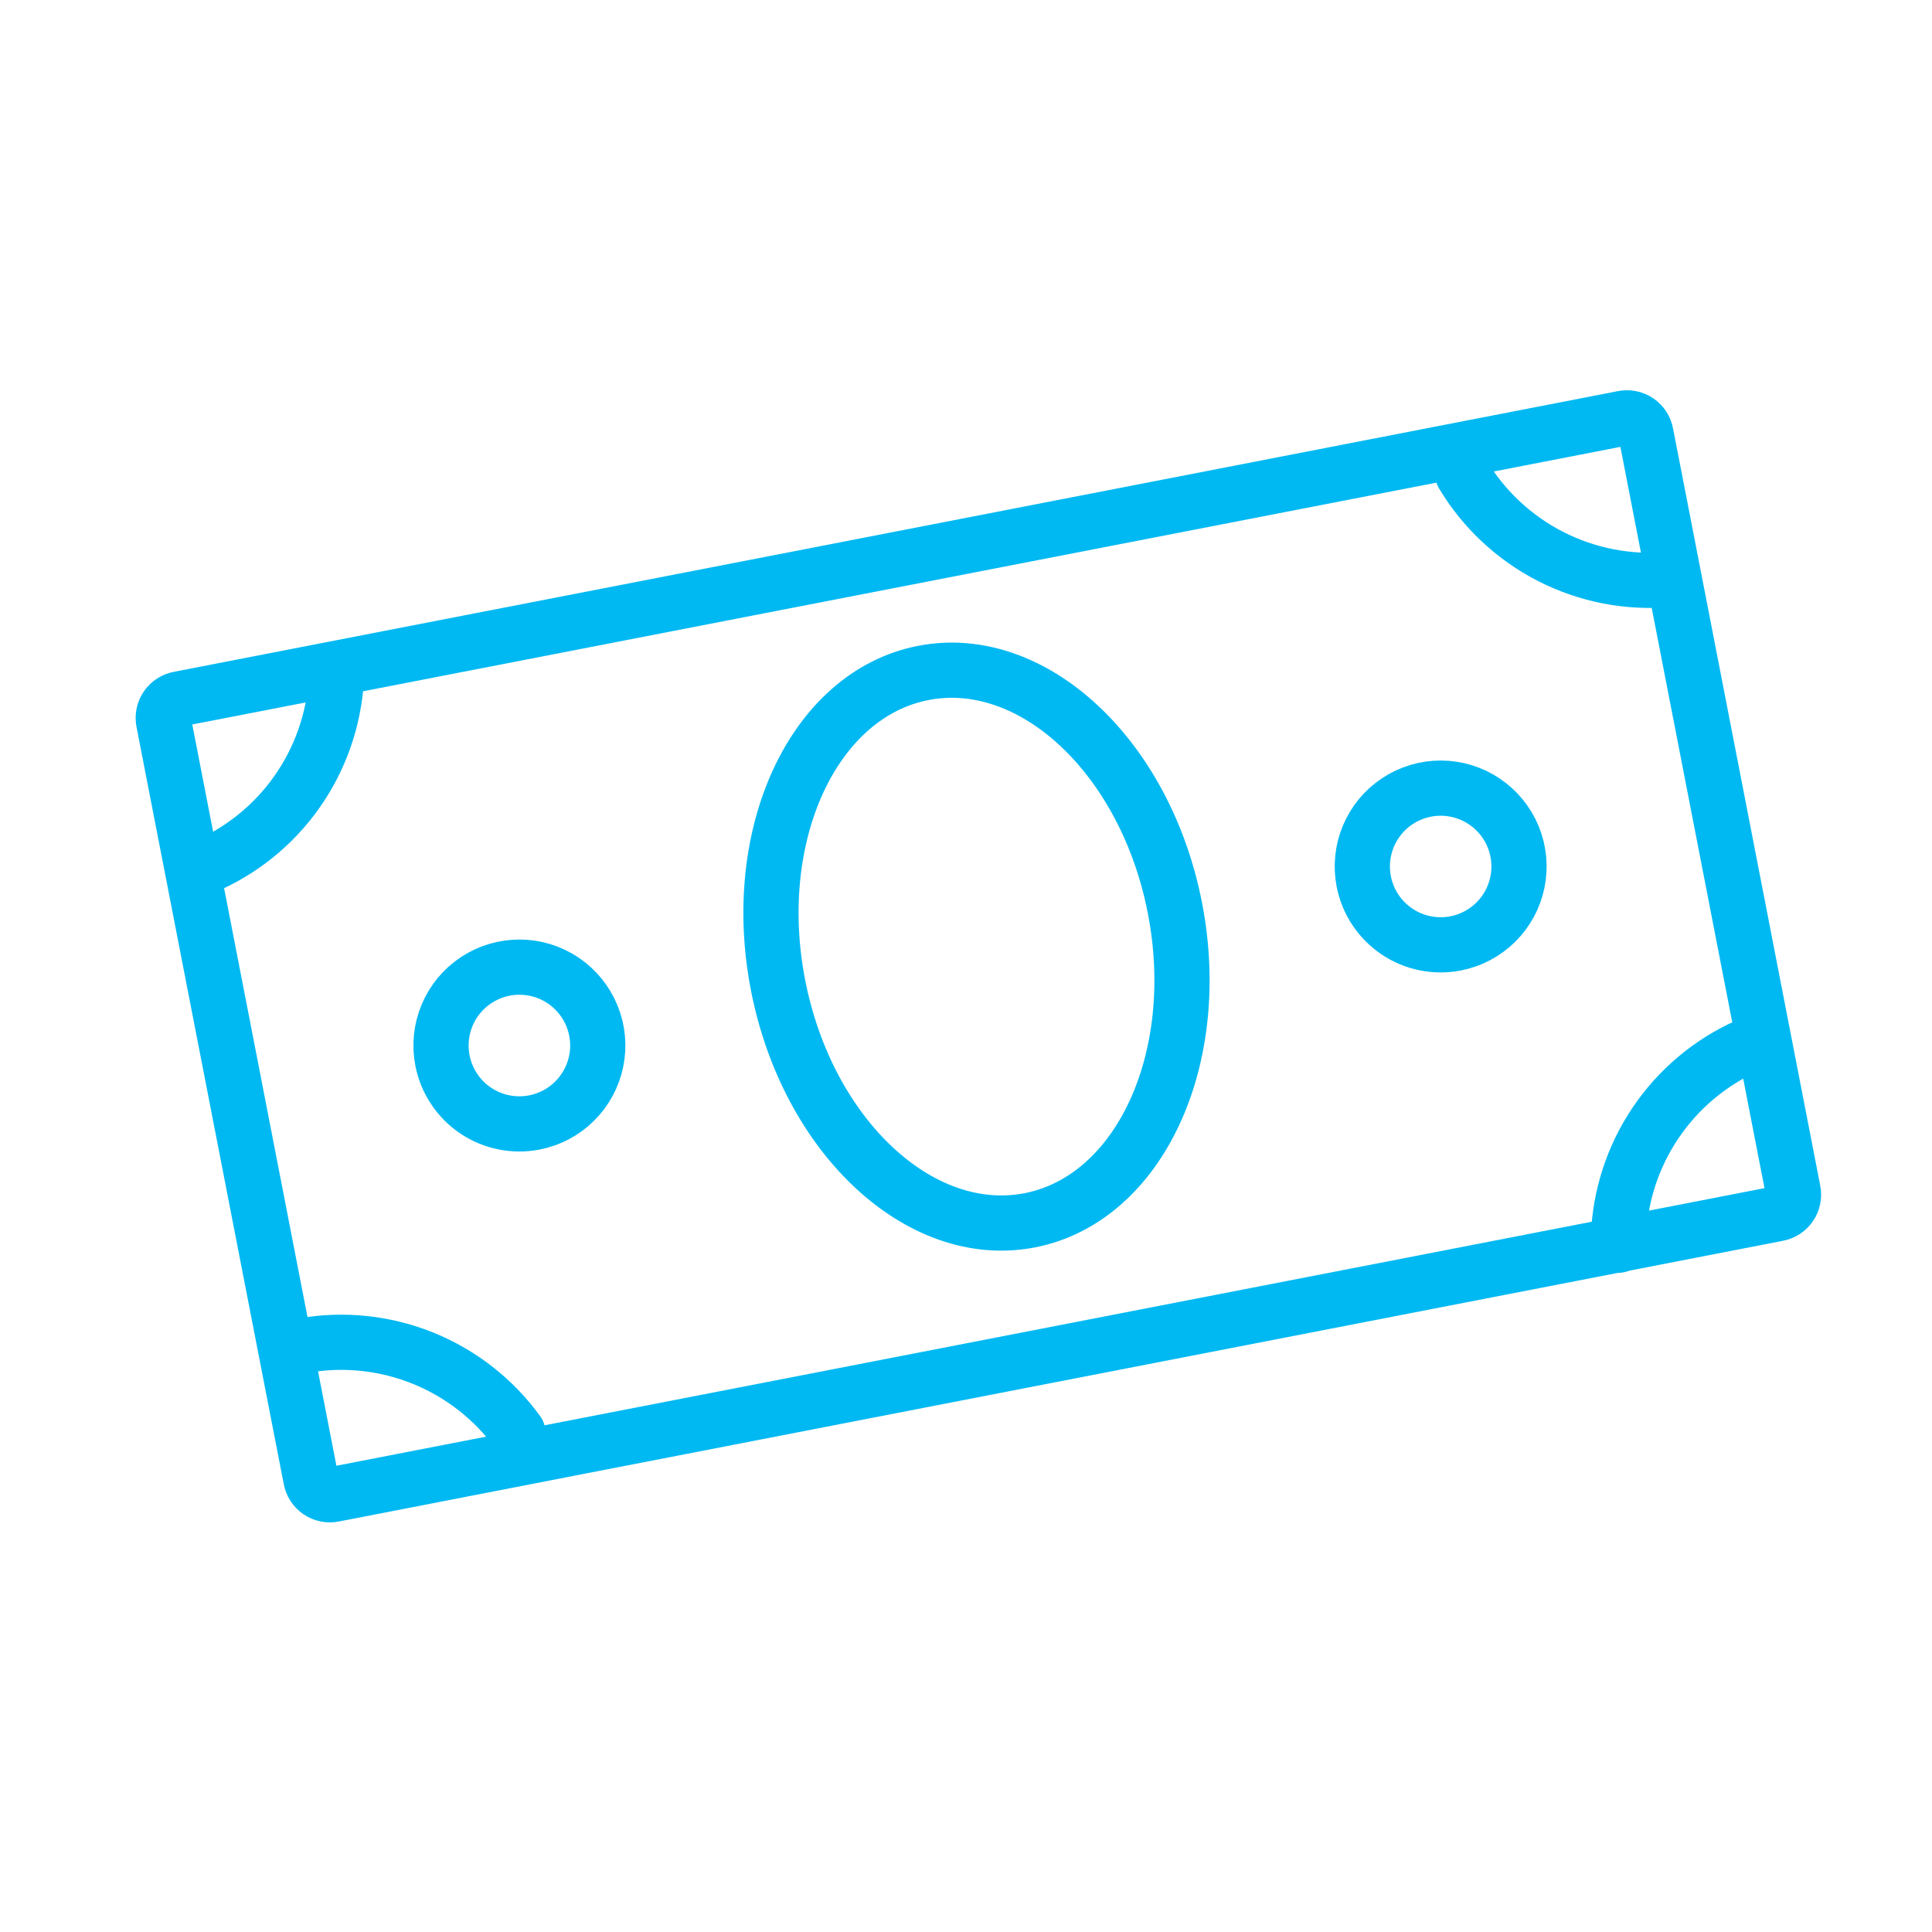 <svg width="70" height="70" viewBox="0 0 70 70" fill="none" xmlns="http://www.w3.org/2000/svg">
<path d="M7.087 31.535C8.473 31.012 9.684 30.111 10.582 28.933C11.48 27.755 12.029 26.348 12.166 24.873" stroke="#00B9F2" stroke-width="2" stroke-linecap="round" stroke-linejoin="round"/>
<path d="M18.763 51.9C17.895 50.7 16.706 49.769 15.333 49.212C13.96 48.656 12.459 48.496 11 48.752" stroke="#00B9F2" stroke-width="2" stroke-linecap="round" stroke-linejoin="round"/>
<path d="M6.495 25.322C6.402 25.338 6.313 25.373 6.234 25.424C6.155 25.475 6.087 25.542 6.034 25.62C5.981 25.698 5.945 25.786 5.927 25.879C5.909 25.971 5.91 26.067 5.93 26.159L11.262 53.578C11.278 53.671 11.313 53.76 11.364 53.839C11.415 53.918 11.482 53.986 11.56 54.039C11.638 54.092 11.726 54.128 11.819 54.146C11.912 54.164 12.007 54.163 12.099 54.143L64.402 43.976C64.495 43.96 64.584 43.925 64.663 43.874C64.742 43.823 64.81 43.756 64.863 43.678C64.916 43.6 64.952 43.512 64.97 43.419C64.988 43.326 64.987 43.231 64.967 43.139L59.637 15.72C59.621 15.627 59.586 15.538 59.535 15.459C59.484 15.38 59.417 15.312 59.339 15.259C59.261 15.206 59.173 15.17 59.08 15.152C58.987 15.134 58.892 15.135 58.8 15.155L6.495 25.322Z" stroke="#00B9F2" stroke-width="2" stroke-linecap="round" stroke-linejoin="round"/>
<path d="M19.36 40.669C19.912 40.562 20.419 40.294 20.818 39.898C21.217 39.503 21.489 38.998 21.602 38.447C21.714 37.897 21.66 37.326 21.447 36.806C21.234 36.286 20.872 35.84 20.407 35.526C19.941 35.212 19.392 35.043 18.831 35.041C18.269 35.039 17.719 35.203 17.251 35.513C16.782 35.823 16.416 36.265 16.199 36.784C15.982 37.302 15.924 37.873 16.031 38.424C16.102 38.79 16.245 39.138 16.451 39.449C16.656 39.76 16.921 40.028 17.23 40.236C17.54 40.444 17.887 40.59 18.252 40.664C18.618 40.739 18.994 40.74 19.36 40.669V40.669ZM52.74 34.181C53.291 34.074 53.798 33.806 54.197 33.41C54.596 33.015 54.868 32.51 54.98 31.96C55.092 31.41 55.038 30.839 54.826 30.319C54.613 29.8 54.251 29.355 53.786 29.041C53.32 28.727 52.772 28.558 52.211 28.555C51.649 28.553 51.1 28.717 50.632 29.026C50.163 29.336 49.797 29.778 49.58 30.296C49.363 30.813 49.304 31.384 49.411 31.935C49.555 32.674 49.986 33.326 50.61 33.747C51.235 34.169 52.001 34.325 52.74 34.181V34.181ZM37.308 44.214C41.279 43.442 43.635 38.377 42.57 32.9C41.505 27.423 37.423 23.61 33.453 24.382C29.483 25.154 27.124 30.22 28.19 35.694C29.256 41.168 33.337 44.986 37.308 44.214Z" stroke="#00B9F2" stroke-width="2"/>
<path d="M53 17.188C53.761 18.458 54.865 19.489 56.184 20.163C57.503 20.837 58.985 21.126 60.461 20.998" stroke="#00B9F2" stroke-width="2" stroke-linecap="round" stroke-linejoin="round"/>
<path d="M63.062 38.004C61.732 38.655 60.611 39.667 59.828 40.925C59.045 42.182 58.632 43.635 58.635 45.116" stroke="#00B9F2" stroke-width="2" stroke-linecap="round" stroke-linejoin="round"/>
</svg>
